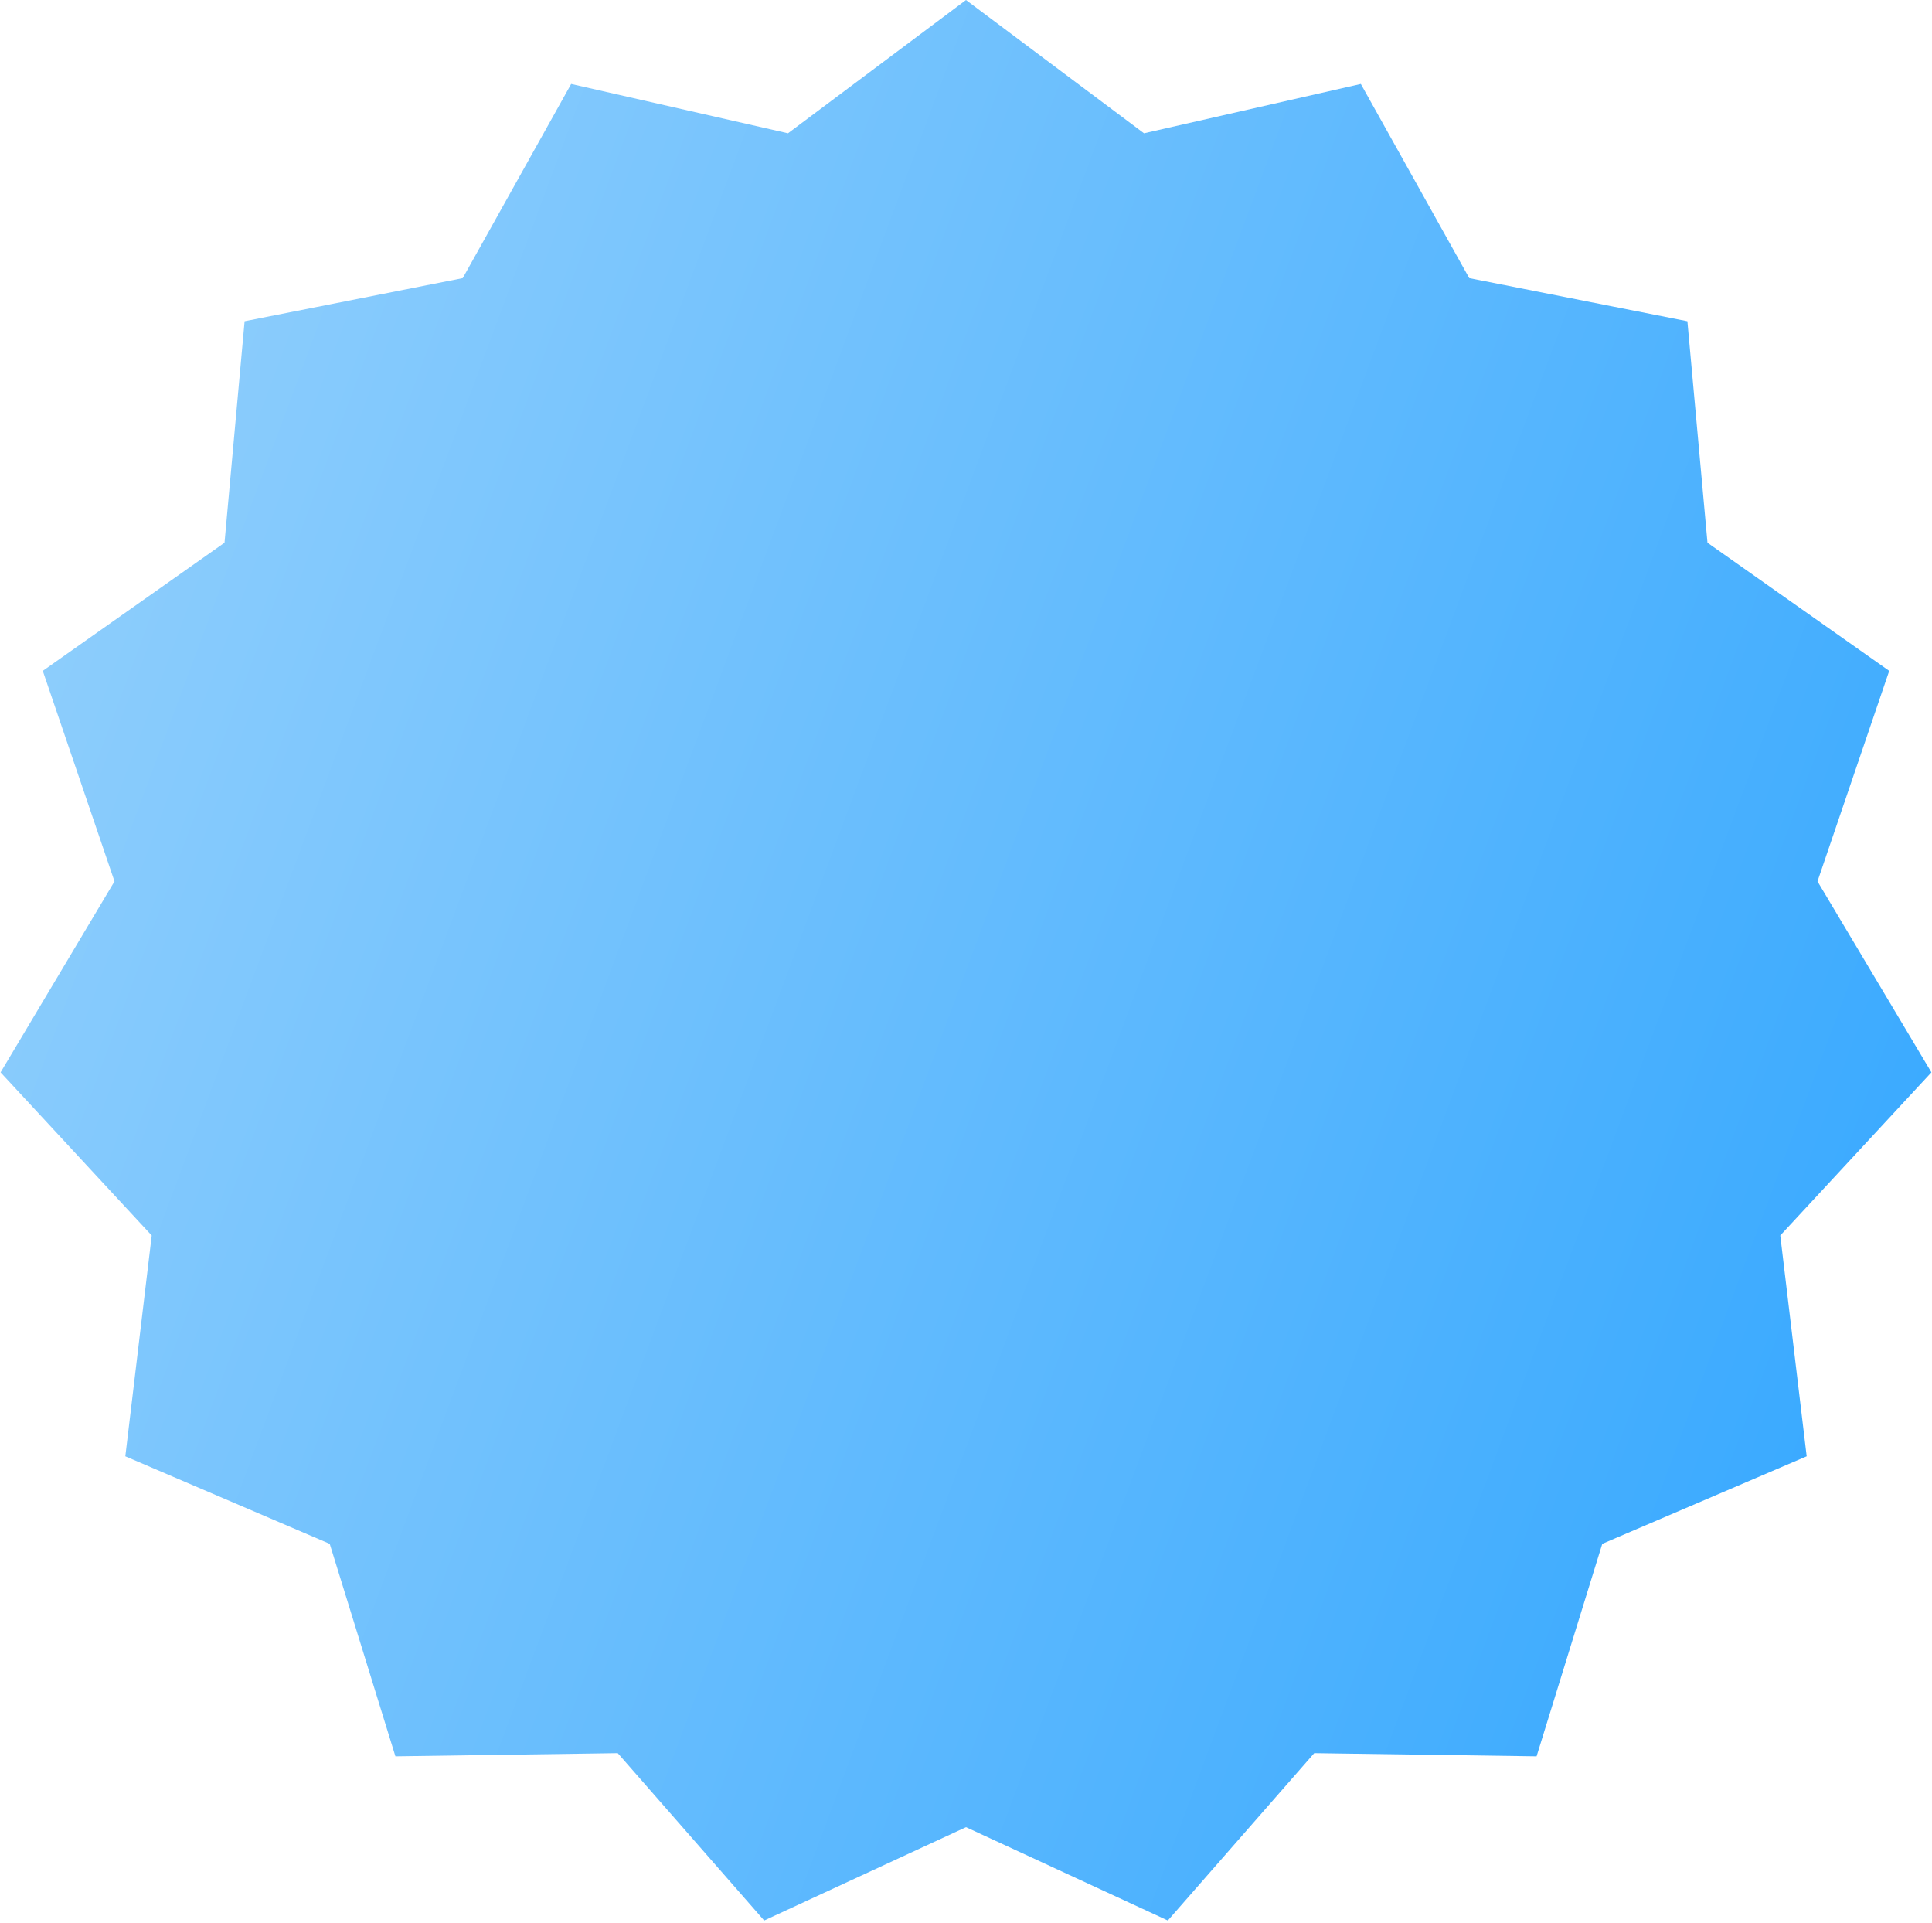<svg width="816" height="812" viewBox="0 0 816 812" fill="none" xmlns="http://www.w3.org/2000/svg">
<path d="M408 0L483.185 56.282L574.762 35.446L620.555 117.443L712.689 135.656L721.172 229.19L797.933 283.303L767.639 372.2L815.754 452.857L751.921 521.747L763.07 615L676.736 651.971L648.992 741.697L555.084 740.356L493.244 811.041L408 771.62L322.756 811.041L260.916 740.356L167.008 741.697L139.264 651.971L52.93 615L64.079 521.747L0.246 452.857L48.361 372.2L18.067 283.303L94.828 229.19L103.311 135.656L195.445 117.443L241.238 35.446L332.815 56.282L408 0Z" fill="url(#paint0_linear_761_434)"/>
<defs>
<linearGradient id="paint0_linear_761_434" x1="-2" y1="0" x2="986.202" y2="367.983" gradientUnits="userSpaceOnUse">
<stop stop-color="#98D2FC"/>
<stop offset="1" stop-color="#2FA5FF"/>
</linearGradient>
</defs>
</svg>
